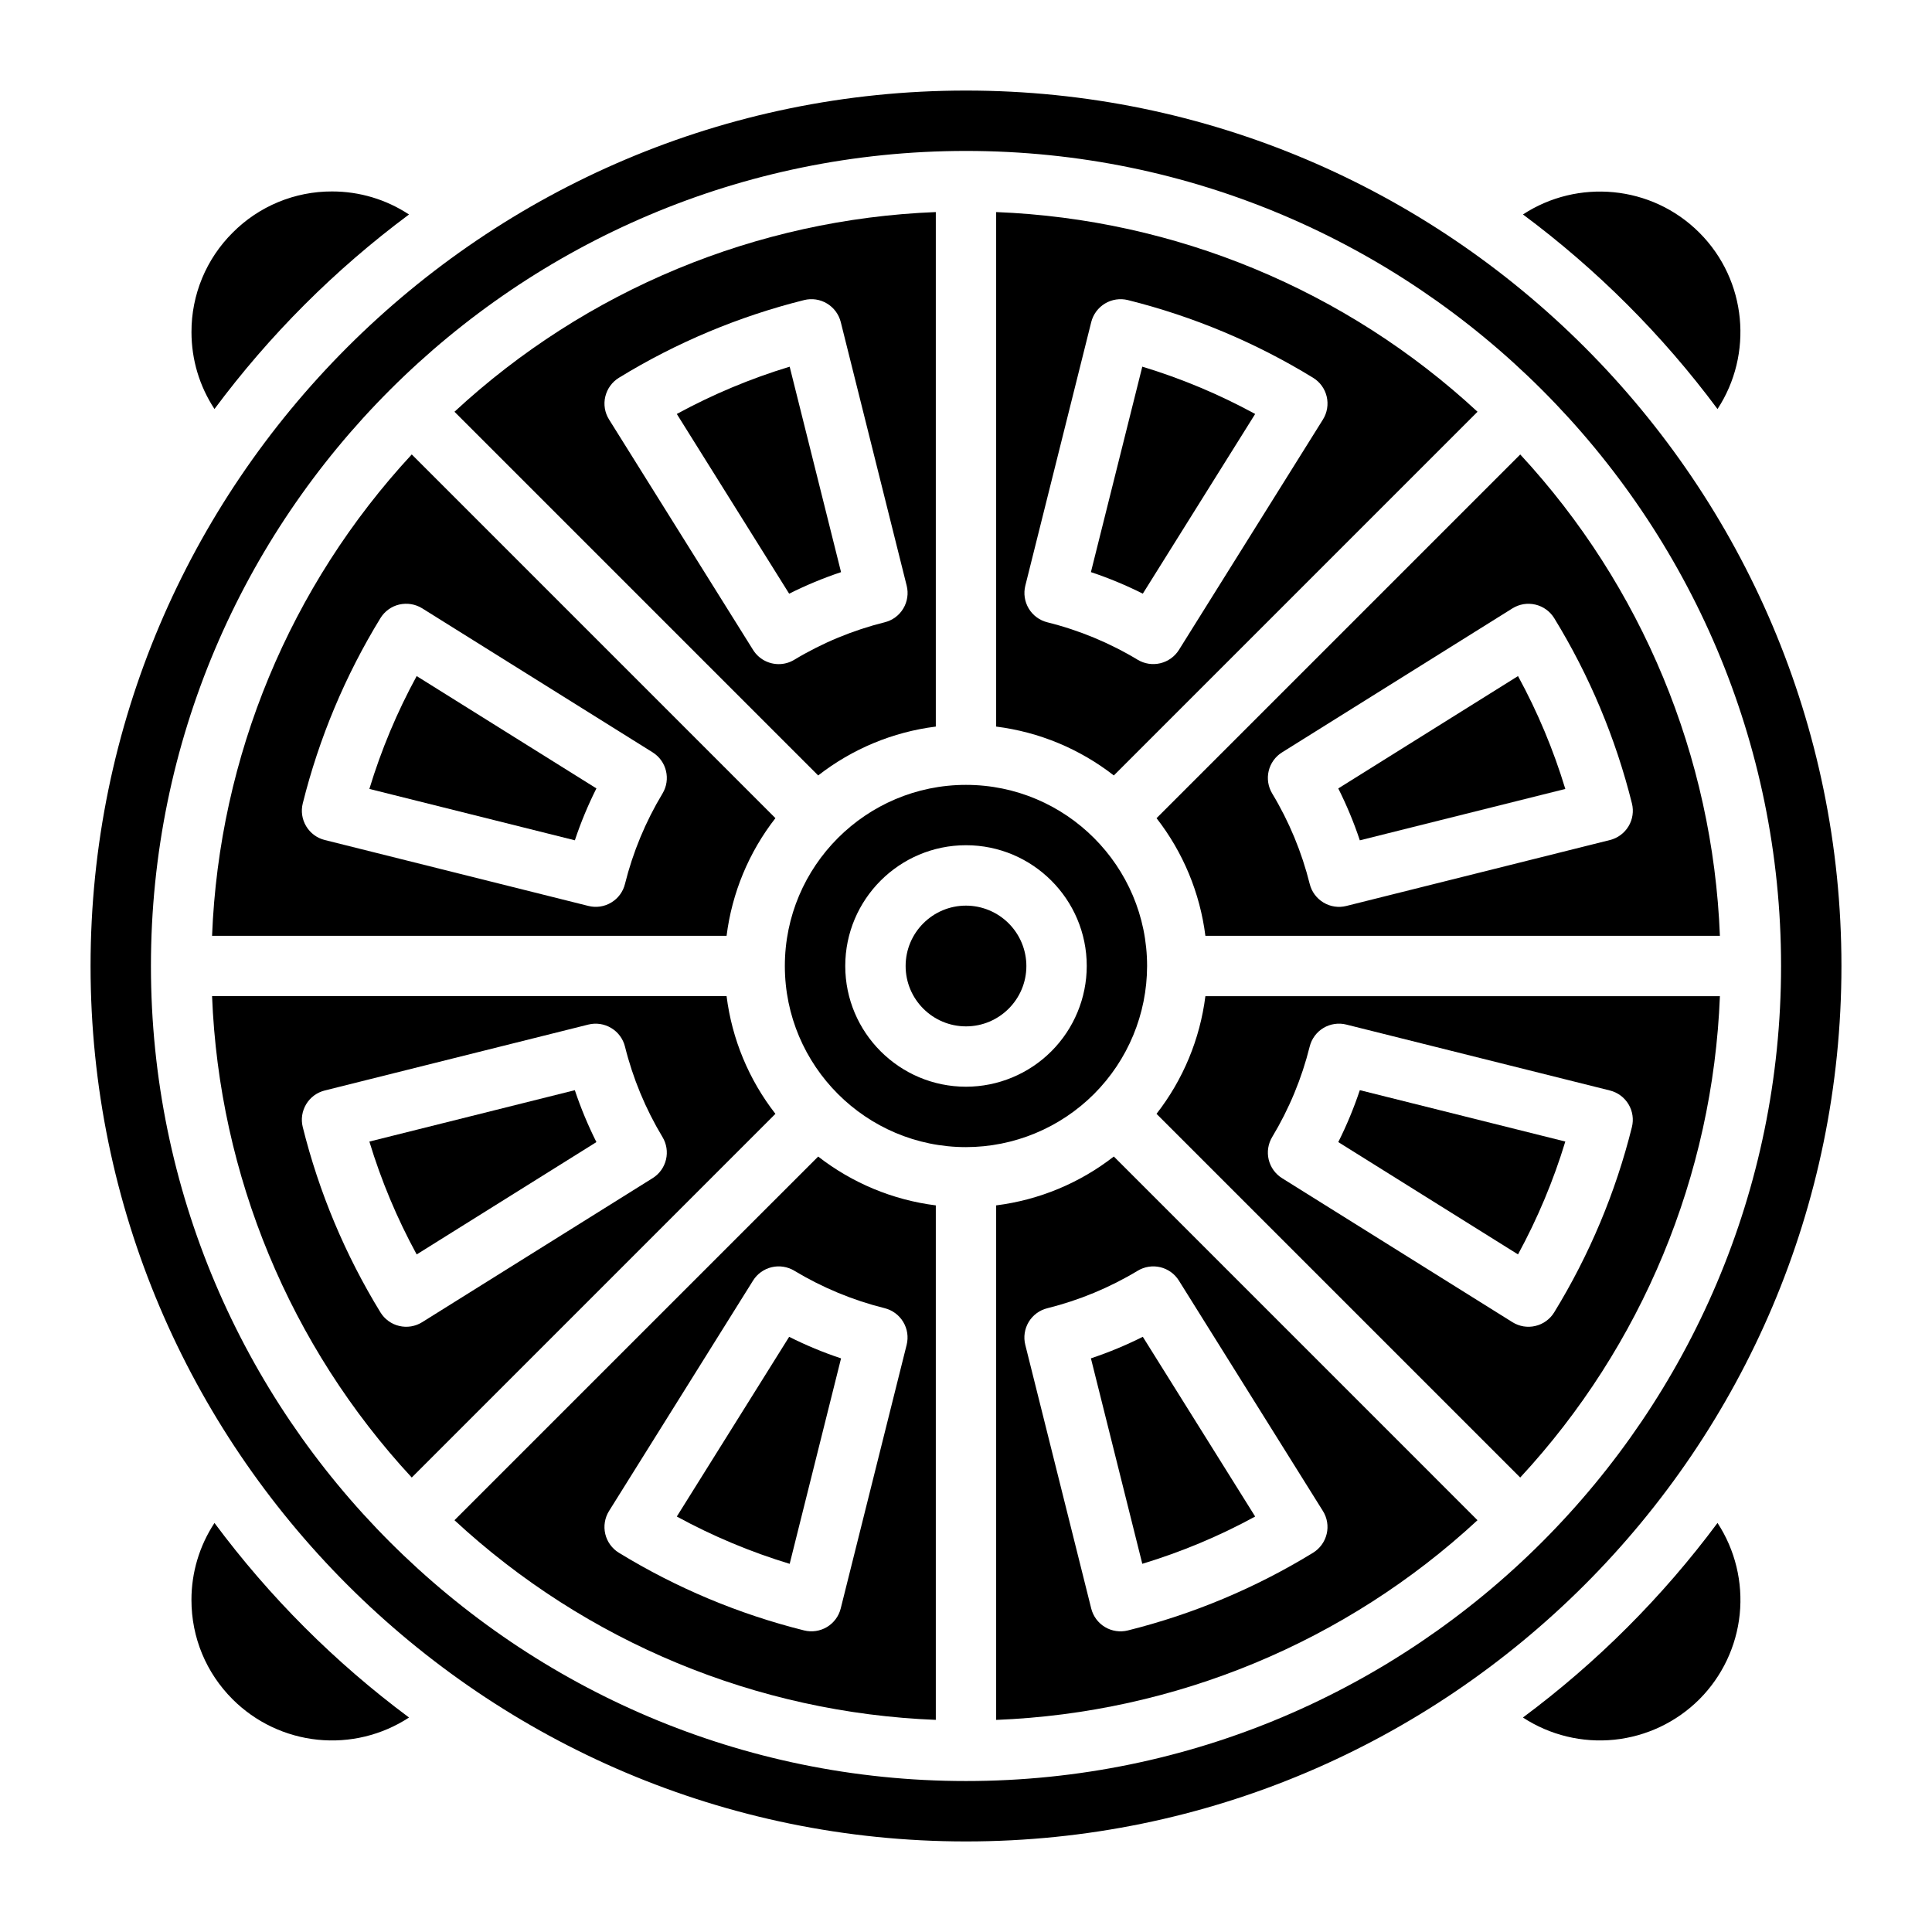 <?xml version="1.0" encoding="UTF-8"?>
<svg xmlns="http://www.w3.org/2000/svg" width="64" height="64" viewBox="0 0 64 64" fill="none">
  <path d="M12.236 26.134L19.043 27.836C19.239 27.247 19.478 26.672 19.757 26.117L13.803 22.396C13.154 23.585 12.629 24.838 12.236 26.134ZM31 24.069V7.025C25.066 7.258 19.411 9.604 15.055 13.64L27.103 25.688C28.232 24.807 29.579 24.247 31 24.069ZM25.796 22C25.463 22 25.137 21.833 24.947 21.53L20.176 13.897C20.034 13.671 19.989 13.397 20.051 13.138C20.113 12.879 20.275 12.654 20.502 12.514C22.404 11.348 24.474 10.48 26.639 9.94C26.896 9.876 27.168 9.917 27.395 10.054C27.622 10.19 27.786 10.411 27.851 10.668L30.035 19.401C30.067 19.529 30.074 19.661 30.054 19.791C30.035 19.921 29.99 20.046 29.922 20.159C29.855 20.272 29.765 20.37 29.66 20.448C29.554 20.526 29.434 20.582 29.306 20.614C28.251 20.877 27.242 21.295 26.311 21.856C26.156 21.95 25.978 22 25.796 22ZM12.236 37.816C12.629 39.113 13.154 40.365 13.803 41.555L19.757 37.833C19.478 37.278 19.239 36.703 19.042 36.114L12.236 37.816Z" fill="black"></path>
  <path d="M24.069 32.999H7.025C7.258 38.933 9.604 44.589 13.64 48.945L25.687 36.897C24.806 35.767 24.247 34.42 24.069 32.999ZM21.619 39.028L13.985 43.799C13.873 43.869 13.748 43.916 13.618 43.938C13.487 43.959 13.354 43.955 13.226 43.924C13.097 43.894 12.976 43.839 12.869 43.761C12.762 43.684 12.671 43.586 12.602 43.473C11.436 41.57 10.568 39.5 10.029 37.335C9.997 37.208 9.991 37.075 10.01 36.946C10.03 36.816 10.075 36.691 10.142 36.579C10.21 36.466 10.299 36.368 10.404 36.29C10.51 36.212 10.63 36.156 10.757 36.124L19.49 33.94C19.747 33.876 20.02 33.917 20.247 34.054C20.475 34.19 20.639 34.412 20.703 34.669C20.965 35.722 21.383 36.73 21.945 37.665C22.081 37.889 22.123 38.158 22.062 38.413C22.001 38.669 21.842 38.889 21.619 39.028ZM22.42 50.237C23.61 50.886 24.862 51.411 26.159 51.804L27.861 44.998C27.271 44.802 26.697 44.563 26.142 44.284L22.42 50.237ZM25.687 27.102L13.64 15.054C9.604 19.41 7.258 25.066 7.025 31H24.069C24.247 29.579 24.806 28.232 25.687 27.102ZM21.946 26.287C21.384 27.22 20.966 28.228 20.703 29.282C20.672 29.41 20.615 29.53 20.537 29.636C20.459 29.741 20.361 29.831 20.248 29.898C20.135 29.966 20.01 30.011 19.88 30.03C19.75 30.049 19.617 30.042 19.49 30.01L10.757 27.826C10.5 27.762 10.279 27.598 10.143 27.371C10.006 27.144 9.965 26.872 10.029 26.615C10.569 24.45 11.436 22.38 12.602 20.477C12.671 20.364 12.762 20.266 12.869 20.189C12.976 20.111 13.097 20.056 13.226 20.026C13.488 19.967 13.76 20.011 13.985 20.151L21.619 24.922C22.082 25.212 22.228 25.819 21.946 26.287ZM22.42 13.713L26.142 19.667C26.698 19.388 27.272 19.149 27.861 18.953L26.159 12.147C24.863 12.54 23.61 13.065 22.42 13.713ZM48.945 13.64C44.589 9.604 38.933 7.258 32.999 7.025V24.069C34.42 24.248 35.767 24.807 36.897 25.688L48.945 13.64ZM34.078 20.158C34.01 20.045 33.966 19.921 33.946 19.791C33.927 19.661 33.933 19.528 33.965 19.401L36.149 10.668C36.214 10.411 36.378 10.191 36.605 10.054C36.832 9.918 37.104 9.877 37.361 9.94C39.526 10.48 41.596 11.348 43.498 12.514C43.611 12.583 43.708 12.674 43.786 12.781C43.863 12.888 43.919 13.009 43.949 13.138C43.979 13.266 43.984 13.399 43.962 13.53C43.941 13.66 43.894 13.785 43.824 13.897L39.053 21.53C38.913 21.752 38.692 21.91 38.437 21.971C38.182 22.032 37.913 21.991 37.688 21.856C36.757 21.295 35.748 20.876 34.693 20.614C34.566 20.582 34.446 20.526 34.34 20.447C34.234 20.369 34.145 20.271 34.078 20.158ZM56.895 13.55C58.078 11.745 57.878 9.292 56.293 7.707C54.708 6.122 52.255 5.922 50.45 7.104C52.901 8.927 55.073 11.098 56.895 13.55ZM7.105 50.45C6.606 51.207 6.341 52.093 6.342 53C6.342 54.244 6.826 55.413 7.706 56.292C8.463 57.048 9.457 57.52 10.521 57.63C11.585 57.74 12.655 57.48 13.55 56.895C11.098 55.073 8.927 52.902 7.105 50.45ZM13.549 7.105C12.792 6.606 11.906 6.341 11 6.342C10.388 6.34 9.782 6.46 9.217 6.694C8.652 6.928 8.139 7.272 7.708 7.706C7.274 8.137 6.929 8.651 6.695 9.216C6.461 9.781 6.341 10.388 6.343 11C6.343 11.92 6.611 12.798 7.105 13.549C8.927 11.098 11.098 8.927 13.549 7.105Z" fill="black"></path>
  <path d="M41.579 13.713C40.389 13.064 39.137 12.539 37.84 12.146L36.138 18.952C36.727 19.148 37.302 19.387 37.857 19.666L41.579 13.713ZM51.853 26.135C51.46 24.838 50.935 23.585 50.286 22.396L44.332 26.118C44.611 26.674 44.85 27.248 45.046 27.837L51.853 26.135Z" fill="black"></path>
  <path d="M39.93 31H56.974C56.741 25.067 54.395 19.412 50.36 15.055L38.312 27.103C39.192 28.233 39.751 29.579 39.93 31ZM42.47 24.923L50.103 20.152C50.215 20.082 50.34 20.036 50.47 20.014C50.6 19.993 50.734 19.998 50.862 20.028C50.991 20.058 51.112 20.114 51.219 20.191C51.326 20.268 51.417 20.366 51.486 20.478C52.652 22.38 53.52 24.45 54.06 26.615C54.124 26.872 54.084 27.145 53.947 27.372C53.81 27.599 53.589 27.763 53.332 27.827L44.599 30.011C44.472 30.043 44.339 30.05 44.209 30.03C44.079 30.011 43.955 29.966 43.842 29.898C43.729 29.83 43.631 29.741 43.553 29.636C43.474 29.53 43.418 29.41 43.386 29.282C43.123 28.227 42.705 27.218 42.144 26.287C42.008 26.062 41.966 25.793 42.027 25.538C42.088 25.283 42.247 25.062 42.47 24.923ZM37.999 32C37.999 28.691 35.308 26 31.999 26C28.69 26 25.999 28.691 25.999 32C25.999 35.308 28.69 38 31.999 38C33.59 37.998 35.115 37.365 36.24 36.241C37.364 35.116 37.997 33.591 37.999 32ZM32 35.999C29.794 35.999 28 34.205 28 31.999C28 29.793 29.794 27.999 32 27.999C34.206 27.999 36 29.793 36 31.999C35.999 33.059 35.577 34.076 34.827 34.826C34.077 35.576 33.06 35.998 32 35.999Z" fill="black"></path>
  <path d="M61 32C61 16.009 47.99 3 32 3C16.009 3 3 16.01 3 32C3 47.99 16.01 61 32 61C47.99 61 61 47.99 61 32ZM32 58.999C17.112 58.999 5 46.887 5 31.999C5 17.111 17.112 5 32 5C46.888 5 59 17.112 59 32C58.999 46.887 46.887 58.999 32 58.999Z" fill="black"></path>
  <path d="M41.579 50.237L37.857 44.283C37.301 44.562 36.727 44.801 36.138 44.997L37.84 51.803C39.137 51.41 40.39 50.886 41.579 50.237Z" fill="black"></path>
  <path d="M32.999 39.93V56.974C38.933 56.741 44.588 54.395 48.944 50.359L36.897 38.311C35.767 39.192 34.42 39.751 32.999 39.93ZM39.052 42.421L43.823 50.054C43.965 50.28 44.01 50.554 43.948 50.813C43.886 51.072 43.724 51.297 43.497 51.437C41.595 52.603 39.525 53.471 37.36 54.011C37.103 54.075 36.831 54.034 36.603 53.898C36.376 53.761 36.212 53.54 36.148 53.283L33.964 44.55C33.932 44.422 33.925 44.29 33.945 44.16C33.964 44.03 34.009 43.905 34.077 43.792C34.144 43.679 34.234 43.581 34.34 43.503C34.445 43.425 34.565 43.369 34.693 43.337C35.748 43.074 36.757 42.656 37.688 42.095C37.913 41.959 38.182 41.917 38.437 41.978C38.692 42.039 38.913 42.198 39.052 42.421ZM38.311 36.897L50.359 48.945C54.395 44.589 56.741 38.934 56.974 33H39.93C39.751 34.421 39.192 35.767 38.311 36.897ZM42.143 37.665C42.705 36.73 43.123 35.723 43.385 34.669C43.417 34.541 43.473 34.421 43.551 34.316C43.629 34.21 43.727 34.12 43.84 34.053C43.953 33.985 44.078 33.94 44.208 33.921C44.338 33.901 44.471 33.908 44.598 33.94L53.331 36.124C53.588 36.188 53.809 36.352 53.946 36.579C54.083 36.807 54.123 37.079 54.059 37.336C53.52 39.501 52.651 41.571 51.485 43.473C51.416 43.586 51.325 43.684 51.218 43.761C51.111 43.839 50.99 43.894 50.861 43.924C50.733 43.955 50.6 43.959 50.469 43.938C50.339 43.916 50.214 43.869 50.102 43.799L42.469 39.028C42.247 38.889 42.088 38.668 42.027 38.413C41.966 38.158 42.008 37.89 42.143 37.665Z" fill="black"></path>
  <path d="M51.853 37.815L45.046 36.113C44.849 36.703 44.611 37.278 44.332 37.833L50.286 41.554C50.934 40.364 51.459 39.111 51.853 37.815ZM50.449 56.895C51.344 57.48 52.413 57.739 53.477 57.63C54.541 57.52 55.535 57.048 56.292 56.293C57.047 55.536 57.52 54.542 57.63 53.478C57.739 52.414 57.48 51.344 56.895 50.449C55.072 52.901 52.901 55.072 50.449 56.895ZM15.055 50.359C19.411 54.394 25.066 56.74 31 56.973V39.93C29.579 39.751 28.233 39.192 27.103 38.312L15.055 50.359ZM29.921 43.792C29.989 43.905 30.033 44.029 30.053 44.159C30.072 44.289 30.066 44.422 30.034 44.549L27.85 53.282C27.786 53.539 27.622 53.76 27.395 53.897C27.167 54.033 26.895 54.074 26.638 54.01C24.473 53.47 22.404 52.602 20.501 51.437C20.388 51.368 20.291 51.277 20.213 51.17C20.136 51.063 20.08 50.942 20.05 50.813C20.02 50.685 20.015 50.551 20.037 50.421C20.058 50.291 20.105 50.166 20.175 50.054L24.946 42.42C25.085 42.198 25.306 42.039 25.561 41.978C25.816 41.917 26.085 41.958 26.31 42.093C27.244 42.655 28.251 43.073 29.305 43.335C29.563 43.4 29.785 43.564 29.921 43.792ZM32 30C30.897 30 30 30.897 30 32C30 33.103 30.897 34 32 34C33.103 34 34 33.103 34 32C33.999 31.47 33.788 30.962 33.413 30.587C33.038 30.212 32.53 30.001 32 30Z" fill="black"></path>
</svg>
